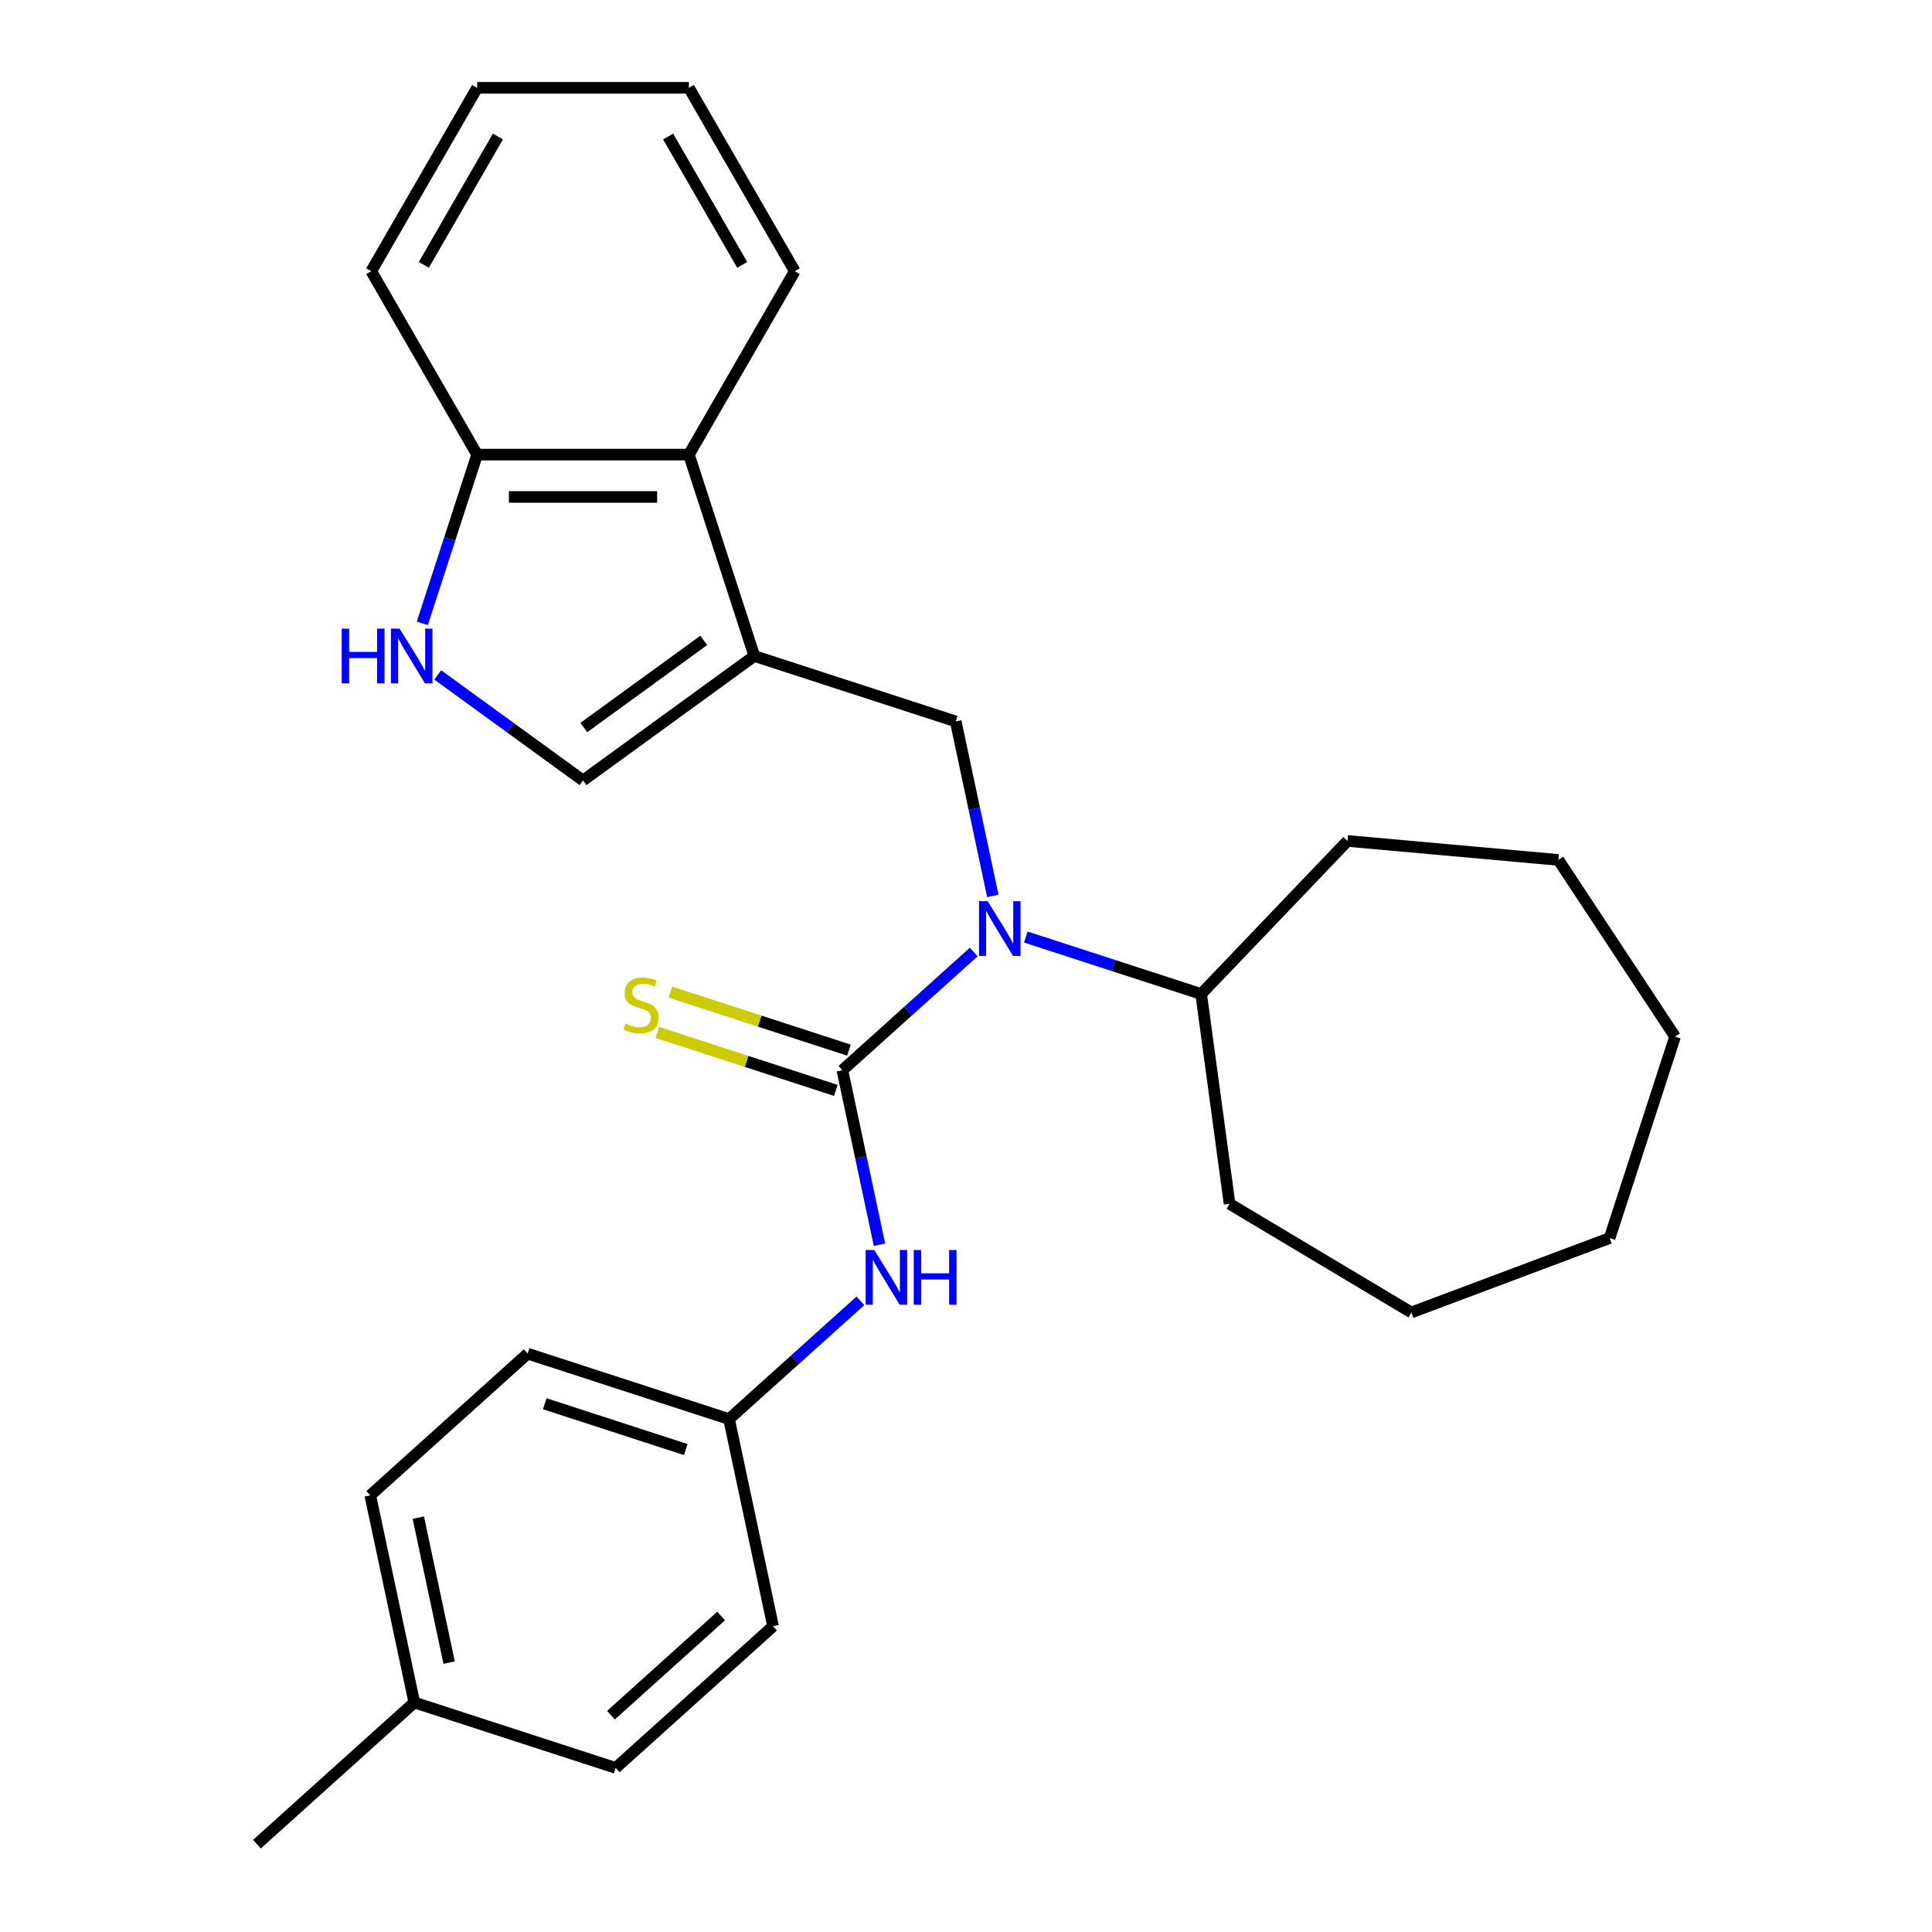 <?xml version='1.0' encoding='iso-8859-1'?>
<svg version='1.1' baseProfile='full'
              xmlns='http://www.w3.org/2000/svg'
                      xmlns:rdkit='http://www.rdkit.org/xml'
                      xmlns:xlink='http://www.w3.org/1999/xlink'
                  xml:space='preserve'
width='1000px' height='1000px' viewBox='0 0 1000 1000'>
<!-- END OF HEADER -->
<rect style='opacity:1.0;fill:#FFFFFF;stroke:none' width='1000' height='1000' x='0' y='0'> </rect>
<path class='bond-1' d='M 436.019,553.967 L 470.005,523.365' style='fill:none;fill-rule:evenodd;stroke:#000000;stroke-width:6px;stroke-linecap:butt;stroke-linejoin:miter;stroke-opacity:1' />
<path class='bond-1' d='M 470.005,523.365 L 503.992,492.763' style='fill:none;fill-rule:evenodd;stroke:#0000FF;stroke-width:6px;stroke-linecap:butt;stroke-linejoin:miter;stroke-opacity:1' />
<path class='bond-5' d='M 436.019,553.967 L 445.617,599.123' style='fill:none;fill-rule:evenodd;stroke:#000000;stroke-width:6px;stroke-linecap:butt;stroke-linejoin:miter;stroke-opacity:1' />
<path class='bond-5' d='M 445.617,599.123 L 455.215,644.279' style='fill:none;fill-rule:evenodd;stroke:#0000FF;stroke-width:6px;stroke-linecap:butt;stroke-linejoin:miter;stroke-opacity:1' />
<path class='bond-7' d='M 439.406,543.543 L 393.194,528.528' style='fill:none;fill-rule:evenodd;stroke:#000000;stroke-width:6px;stroke-linecap:butt;stroke-linejoin:miter;stroke-opacity:1' />
<path class='bond-7' d='M 393.194,528.528 L 346.983,513.513' style='fill:none;fill-rule:evenodd;stroke:#CCCC00;stroke-width:6px;stroke-linecap:butt;stroke-linejoin:miter;stroke-opacity:1' />
<path class='bond-7' d='M 432.631,564.391 L 386.42,549.376' style='fill:none;fill-rule:evenodd;stroke:#000000;stroke-width:6px;stroke-linecap:butt;stroke-linejoin:miter;stroke-opacity:1' />
<path class='bond-7' d='M 386.42,549.376 L 340.209,534.361' style='fill:none;fill-rule:evenodd;stroke:#CCCC00;stroke-width:6px;stroke-linecap:butt;stroke-linejoin:miter;stroke-opacity:1' />
<path class='bond-0' d='M 390.441,339.543 L 494.684,373.413' style='fill:none;fill-rule:evenodd;stroke:#000000;stroke-width:6px;stroke-linecap:butt;stroke-linejoin:miter;stroke-opacity:1' />
<path class='bond-3' d='M 390.441,339.543 L 301.767,403.968' style='fill:none;fill-rule:evenodd;stroke:#000000;stroke-width:6px;stroke-linecap:butt;stroke-linejoin:miter;stroke-opacity:1' />
<path class='bond-3' d='M 364.255,331.472 L 302.183,376.57' style='fill:none;fill-rule:evenodd;stroke:#000000;stroke-width:6px;stroke-linecap:butt;stroke-linejoin:miter;stroke-opacity:1' />
<path class='bond-6' d='M 390.441,339.543 L 356.571,235.3' style='fill:none;fill-rule:evenodd;stroke:#000000;stroke-width:6px;stroke-linecap:butt;stroke-linejoin:miter;stroke-opacity:1' />
<path class='bond-2' d='M 513.88,463.725 L 504.282,418.569' style='fill:none;fill-rule:evenodd;stroke:#0000FF;stroke-width:6px;stroke-linecap:butt;stroke-linejoin:miter;stroke-opacity:1' />
<path class='bond-2' d='M 504.282,418.569 L 494.684,373.413' style='fill:none;fill-rule:evenodd;stroke:#000000;stroke-width:6px;stroke-linecap:butt;stroke-linejoin:miter;stroke-opacity:1' />
<path class='bond-9' d='M 530.953,485.005 L 576.334,499.751' style='fill:none;fill-rule:evenodd;stroke:#0000FF;stroke-width:6px;stroke-linecap:butt;stroke-linejoin:miter;stroke-opacity:1' />
<path class='bond-9' d='M 576.334,499.751 L 621.715,514.496' style='fill:none;fill-rule:evenodd;stroke:#000000;stroke-width:6px;stroke-linecap:butt;stroke-linejoin:miter;stroke-opacity:1' />
<path class='bond-4' d='M 301.767,403.968 L 264.17,376.652' style='fill:none;fill-rule:evenodd;stroke:#000000;stroke-width:6px;stroke-linecap:butt;stroke-linejoin:miter;stroke-opacity:1' />
<path class='bond-4' d='M 264.17,376.652 L 226.573,349.337' style='fill:none;fill-rule:evenodd;stroke:#0000FF;stroke-width:6px;stroke-linecap:butt;stroke-linejoin:miter;stroke-opacity:1' />
<path class='bond-29' d='M 218.584,322.643 L 232.774,278.971' style='fill:none;fill-rule:evenodd;stroke:#0000FF;stroke-width:6px;stroke-linecap:butt;stroke-linejoin:miter;stroke-opacity:1' />
<path class='bond-29' d='M 232.774,278.971 L 246.963,235.3' style='fill:none;fill-rule:evenodd;stroke:#000000;stroke-width:6px;stroke-linecap:butt;stroke-linejoin:miter;stroke-opacity:1' />
<path class='bond-10' d='M 445.327,673.317 L 411.34,703.919' style='fill:none;fill-rule:evenodd;stroke:#0000FF;stroke-width:6px;stroke-linecap:butt;stroke-linejoin:miter;stroke-opacity:1' />
<path class='bond-10' d='M 411.34,703.919 L 377.353,734.521' style='fill:none;fill-rule:evenodd;stroke:#000000;stroke-width:6px;stroke-linecap:butt;stroke-linejoin:miter;stroke-opacity:1' />
<path class='bond-8' d='M 356.571,235.3 L 246.963,235.3' style='fill:none;fill-rule:evenodd;stroke:#000000;stroke-width:6px;stroke-linecap:butt;stroke-linejoin:miter;stroke-opacity:1' />
<path class='bond-8' d='M 340.13,257.221 L 263.405,257.221' style='fill:none;fill-rule:evenodd;stroke:#000000;stroke-width:6px;stroke-linecap:butt;stroke-linejoin:miter;stroke-opacity:1' />
<path class='bond-16' d='M 356.571,235.3 L 411.374,140.377' style='fill:none;fill-rule:evenodd;stroke:#000000;stroke-width:6px;stroke-linecap:butt;stroke-linejoin:miter;stroke-opacity:1' />
<path class='bond-17' d='M 246.963,235.3 L 192.16,140.377' style='fill:none;fill-rule:evenodd;stroke:#000000;stroke-width:6px;stroke-linecap:butt;stroke-linejoin:miter;stroke-opacity:1' />
<path class='bond-18' d='M 621.715,514.496 L 697.461,435.272' style='fill:none;fill-rule:evenodd;stroke:#000000;stroke-width:6px;stroke-linecap:butt;stroke-linejoin:miter;stroke-opacity:1' />
<path class='bond-19' d='M 621.715,514.496 L 636.428,623.111' style='fill:none;fill-rule:evenodd;stroke:#000000;stroke-width:6px;stroke-linecap:butt;stroke-linejoin:miter;stroke-opacity:1' />
<path class='bond-12' d='M 377.353,734.521 L 400.142,841.733' style='fill:none;fill-rule:evenodd;stroke:#000000;stroke-width:6px;stroke-linecap:butt;stroke-linejoin:miter;stroke-opacity:1' />
<path class='bond-13' d='M 377.353,734.521 L 273.11,700.65' style='fill:none;fill-rule:evenodd;stroke:#000000;stroke-width:6px;stroke-linecap:butt;stroke-linejoin:miter;stroke-opacity:1' />
<path class='bond-13' d='M 354.943,750.289 L 281.973,726.579' style='fill:none;fill-rule:evenodd;stroke:#000000;stroke-width:6px;stroke-linecap:butt;stroke-linejoin:miter;stroke-opacity:1' />
<path class='bond-11' d='M 214.445,881.204 L 191.656,773.992' style='fill:none;fill-rule:evenodd;stroke:#000000;stroke-width:6px;stroke-linecap:butt;stroke-linejoin:miter;stroke-opacity:1' />
<path class='bond-11' d='M 232.469,860.564 L 216.517,785.516' style='fill:none;fill-rule:evenodd;stroke:#000000;stroke-width:6px;stroke-linecap:butt;stroke-linejoin:miter;stroke-opacity:1' />
<path class='bond-20' d='M 214.445,881.204 L 132.991,954.545' style='fill:none;fill-rule:evenodd;stroke:#000000;stroke-width:6px;stroke-linecap:butt;stroke-linejoin:miter;stroke-opacity:1' />
<path class='bond-27' d='M 214.445,881.204 L 318.688,915.074' style='fill:none;fill-rule:evenodd;stroke:#000000;stroke-width:6px;stroke-linecap:butt;stroke-linejoin:miter;stroke-opacity:1' />
<path class='bond-14' d='M 400.142,841.733 L 318.688,915.074' style='fill:none;fill-rule:evenodd;stroke:#000000;stroke-width:6px;stroke-linecap:butt;stroke-linejoin:miter;stroke-opacity:1' />
<path class='bond-14' d='M 373.255,836.443 L 316.237,887.782' style='fill:none;fill-rule:evenodd;stroke:#000000;stroke-width:6px;stroke-linecap:butt;stroke-linejoin:miter;stroke-opacity:1' />
<path class='bond-15' d='M 273.11,700.65 L 191.656,773.992' style='fill:none;fill-rule:evenodd;stroke:#000000;stroke-width:6px;stroke-linecap:butt;stroke-linejoin:miter;stroke-opacity:1' />
<path class='bond-21' d='M 411.374,140.377 L 356.571,45.455' style='fill:none;fill-rule:evenodd;stroke:#000000;stroke-width:6px;stroke-linecap:butt;stroke-linejoin:miter;stroke-opacity:1' />
<path class='bond-21' d='M 384.169,137.1 L 345.807,70.654' style='fill:none;fill-rule:evenodd;stroke:#000000;stroke-width:6px;stroke-linecap:butt;stroke-linejoin:miter;stroke-opacity:1' />
<path class='bond-30' d='M 192.16,140.377 L 246.963,45.455' style='fill:none;fill-rule:evenodd;stroke:#000000;stroke-width:6px;stroke-linecap:butt;stroke-linejoin:miter;stroke-opacity:1' />
<path class='bond-30' d='M 219.365,137.1 L 257.727,70.654' style='fill:none;fill-rule:evenodd;stroke:#000000;stroke-width:6px;stroke-linecap:butt;stroke-linejoin:miter;stroke-opacity:1' />
<path class='bond-24' d='M 697.461,435.272 L 806.627,445.097' style='fill:none;fill-rule:evenodd;stroke:#000000;stroke-width:6px;stroke-linecap:butt;stroke-linejoin:miter;stroke-opacity:1' />
<path class='bond-23' d='M 636.428,623.111 L 730.521,679.329' style='fill:none;fill-rule:evenodd;stroke:#000000;stroke-width:6px;stroke-linecap:butt;stroke-linejoin:miter;stroke-opacity:1' />
<path class='bond-22' d='M 356.571,45.455 L 246.963,45.455' style='fill:none;fill-rule:evenodd;stroke:#000000;stroke-width:6px;stroke-linecap:butt;stroke-linejoin:miter;stroke-opacity:1' />
<path class='bond-26' d='M 730.521,679.329 L 833.139,640.815' style='fill:none;fill-rule:evenodd;stroke:#000000;stroke-width:6px;stroke-linecap:butt;stroke-linejoin:miter;stroke-opacity:1' />
<path class='bond-25' d='M 806.627,445.097 L 867.009,536.573' style='fill:none;fill-rule:evenodd;stroke:#000000;stroke-width:6px;stroke-linecap:butt;stroke-linejoin:miter;stroke-opacity:1' />
<path class='bond-28' d='M 867.009,536.573 L 833.139,640.815' style='fill:none;fill-rule:evenodd;stroke:#000000;stroke-width:6px;stroke-linecap:butt;stroke-linejoin:miter;stroke-opacity:1' />
<path  class='atom-2' d='M 511.213 466.465
L 520.493 481.465
Q 521.413 482.945, 522.893 485.625
Q 524.373 488.305, 524.453 488.465
L 524.453 466.465
L 528.213 466.465
L 528.213 494.785
L 524.333 494.785
L 514.373 478.385
Q 513.213 476.465, 511.973 474.265
Q 510.773 472.065, 510.413 471.385
L 510.413 494.785
L 506.733 494.785
L 506.733 466.465
L 511.213 466.465
' fill='#0000FF'/>
<path  class='atom-5' d='M 176.873 325.383
L 180.713 325.383
L 180.713 337.423
L 195.193 337.423
L 195.193 325.383
L 199.033 325.383
L 199.033 353.703
L 195.193 353.703
L 195.193 340.623
L 180.713 340.623
L 180.713 353.703
L 176.873 353.703
L 176.873 325.383
' fill='#0000FF'/>
<path  class='atom-5' d='M 206.833 325.383
L 216.113 340.383
Q 217.033 341.863, 218.513 344.543
Q 219.993 347.223, 220.073 347.383
L 220.073 325.383
L 223.833 325.383
L 223.833 353.703
L 219.953 353.703
L 209.993 337.303
Q 208.833 335.383, 207.593 333.183
Q 206.393 330.983, 206.033 330.303
L 206.033 353.703
L 202.353 353.703
L 202.353 325.383
L 206.833 325.383
' fill='#0000FF'/>
<path  class='atom-6' d='M 452.547 647.019
L 461.827 662.019
Q 462.747 663.499, 464.227 666.179
Q 465.707 668.859, 465.787 669.019
L 465.787 647.019
L 469.547 647.019
L 469.547 675.339
L 465.667 675.339
L 455.707 658.939
Q 454.547 657.019, 453.307 654.819
Q 452.107 652.619, 451.747 651.939
L 451.747 675.339
L 448.067 675.339
L 448.067 647.019
L 452.547 647.019
' fill='#0000FF'/>
<path  class='atom-6' d='M 472.947 647.019
L 476.787 647.019
L 476.787 659.059
L 491.267 659.059
L 491.267 647.019
L 495.107 647.019
L 495.107 675.339
L 491.267 675.339
L 491.267 662.259
L 476.787 662.259
L 476.787 675.339
L 472.947 675.339
L 472.947 647.019
' fill='#0000FF'/>
<path  class='atom-8' d='M 323.776 529.816
Q 324.096 529.936, 325.416 530.496
Q 326.736 531.056, 328.176 531.416
Q 329.656 531.736, 331.096 531.736
Q 333.776 531.736, 335.336 530.456
Q 336.896 529.136, 336.896 526.856
Q 336.896 525.296, 336.096 524.336
Q 335.336 523.376, 334.136 522.856
Q 332.936 522.336, 330.936 521.736
Q 328.416 520.976, 326.896 520.256
Q 325.416 519.536, 324.336 518.016
Q 323.296 516.496, 323.296 513.936
Q 323.296 510.376, 325.696 508.176
Q 328.136 505.976, 332.936 505.976
Q 336.216 505.976, 339.936 507.536
L 339.016 510.616
Q 335.616 509.216, 333.056 509.216
Q 330.296 509.216, 328.776 510.376
Q 327.256 511.496, 327.296 513.456
Q 327.296 514.976, 328.056 515.896
Q 328.856 516.816, 329.976 517.336
Q 331.136 517.856, 333.056 518.456
Q 335.616 519.256, 337.136 520.056
Q 338.656 520.856, 339.736 522.496
Q 340.856 524.096, 340.856 526.856
Q 340.856 530.776, 338.216 532.896
Q 335.616 534.976, 331.256 534.976
Q 328.736 534.976, 326.816 534.416
Q 324.936 533.896, 322.696 532.976
L 323.776 529.816
' fill='#CCCC00'/>
</svg>

